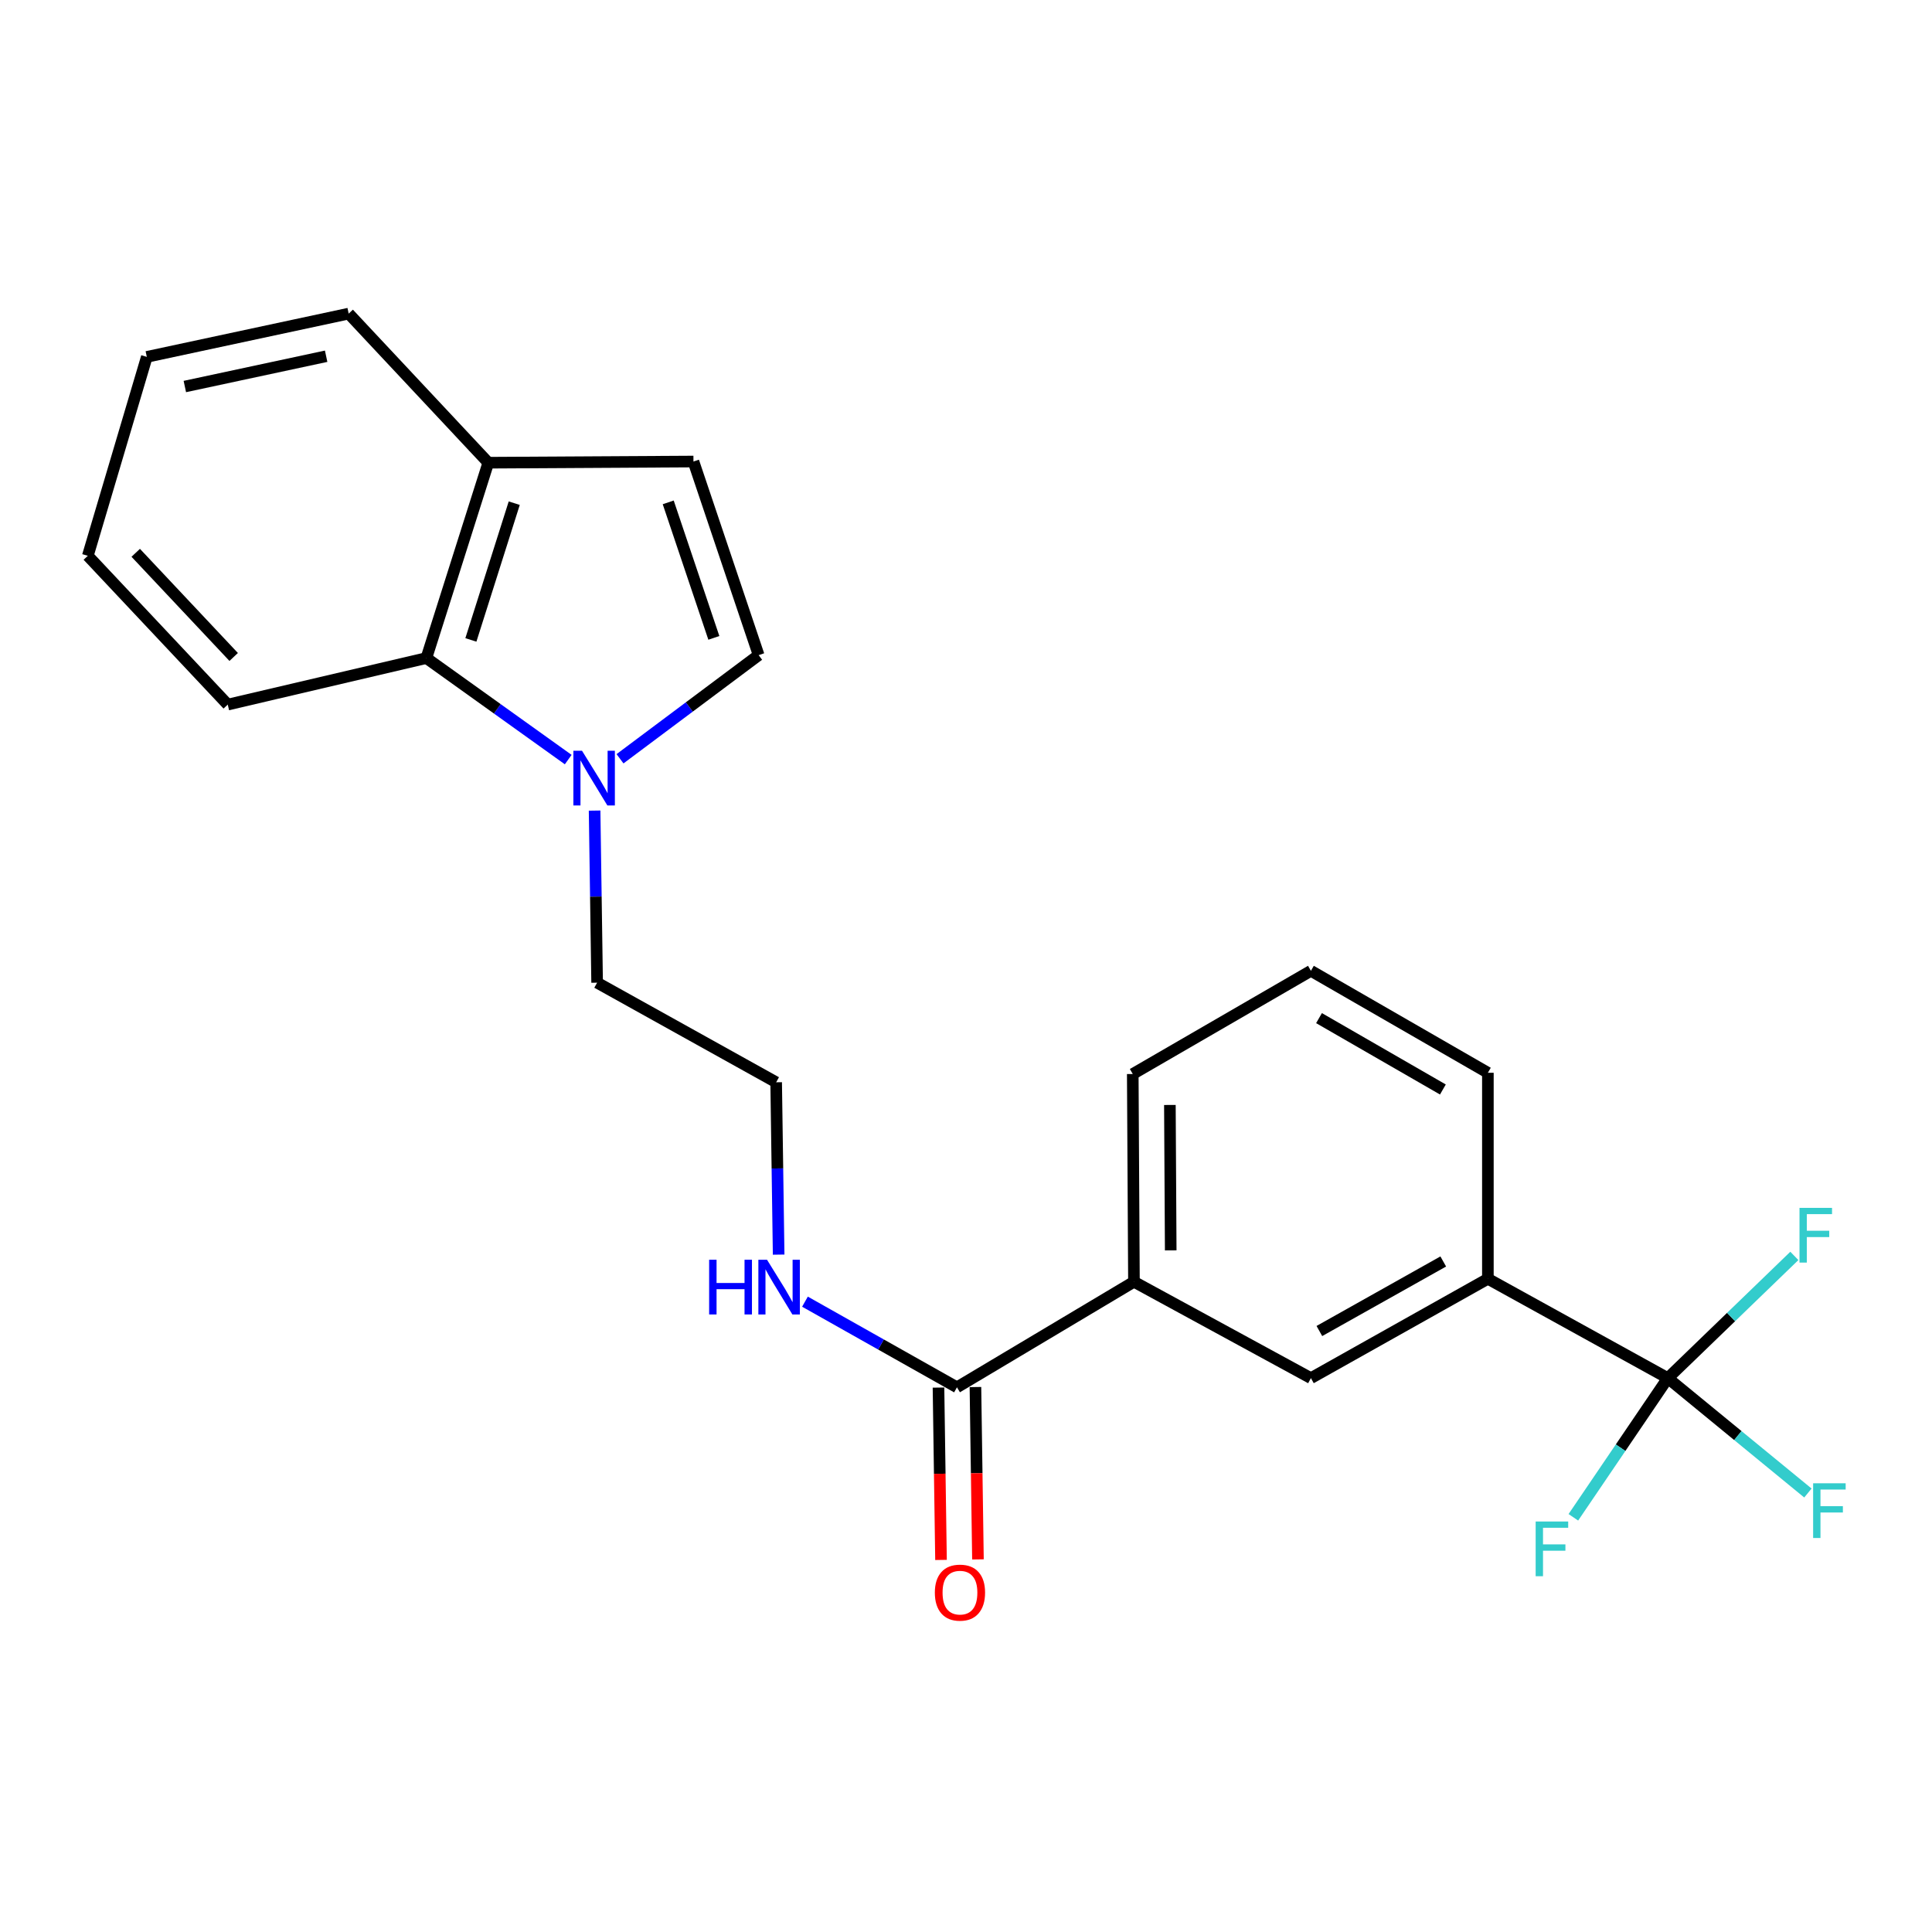 <?xml version='1.0' encoding='iso-8859-1'?>
<svg version='1.1' baseProfile='full'
              xmlns='http://www.w3.org/2000/svg'
                      xmlns:rdkit='http://www.rdkit.org/xml'
                      xmlns:xlink='http://www.w3.org/1999/xlink'
                  xml:space='preserve'
width='1000px' height='1000px' viewBox='0 0 1000 1000'>
<!-- END OF HEADER -->
<rect style='opacity:1.0;fill:#FFFFFF;stroke:none' width='1000' height='1000' x='0' y='0'> </rect>
<path class='bond-5' d='M 863.263,713.322 L 770.125,661.898' style='fill:none;fill-rule:evenodd;stroke:#000000;stroke-width:6px;stroke-linecap:butt;stroke-linejoin:miter;stroke-opacity:1' />
<path class='bond-11' d='M 863.263,713.322 L 838.814,749.338' style='fill:none;fill-rule:evenodd;stroke:#000000;stroke-width:6px;stroke-linecap:butt;stroke-linejoin:miter;stroke-opacity:1' />
<path class='bond-11' d='M 838.814,749.338 L 814.365,785.353' style='fill:none;fill-rule:evenodd;stroke:#33CCCC;stroke-width:6px;stroke-linecap:butt;stroke-linejoin:miter;stroke-opacity:1' />
<path class='bond-12' d='M 863.263,713.322 L 899.515,743.053' style='fill:none;fill-rule:evenodd;stroke:#000000;stroke-width:6px;stroke-linecap:butt;stroke-linejoin:miter;stroke-opacity:1' />
<path class='bond-12' d='M 899.515,743.053 L 935.768,772.783' style='fill:none;fill-rule:evenodd;stroke:#33CCCC;stroke-width:6px;stroke-linecap:butt;stroke-linejoin:miter;stroke-opacity:1' />
<path class='bond-13' d='M 863.263,713.322 L 896.009,681.689' style='fill:none;fill-rule:evenodd;stroke:#000000;stroke-width:6px;stroke-linecap:butt;stroke-linejoin:miter;stroke-opacity:1' />
<path class='bond-13' d='M 896.009,681.689 L 928.755,650.057' style='fill:none;fill-rule:evenodd;stroke:#33CCCC;stroke-width:6px;stroke-linecap:butt;stroke-linejoin:miter;stroke-opacity:1' />
<path class='bond-0' d='M 307.764,419.564 L 308.416,464.099' style='fill:none;fill-rule:evenodd;stroke:#0000FF;stroke-width:6px;stroke-linecap:butt;stroke-linejoin:miter;stroke-opacity:1' />
<path class='bond-0' d='M 308.416,464.099 L 309.069,508.634' style='fill:none;fill-rule:evenodd;stroke:#000000;stroke-width:6px;stroke-linecap:butt;stroke-linejoin:miter;stroke-opacity:1' />
<path class='bond-1' d='M 320.916,392.74 L 356.796,365.916' style='fill:none;fill-rule:evenodd;stroke:#0000FF;stroke-width:6px;stroke-linecap:butt;stroke-linejoin:miter;stroke-opacity:1' />
<path class='bond-1' d='M 356.796,365.916 L 392.676,339.092' style='fill:none;fill-rule:evenodd;stroke:#000000;stroke-width:6px;stroke-linecap:butt;stroke-linejoin:miter;stroke-opacity:1' />
<path class='bond-3' d='M 294.108,393.159 L 257.399,366.885' style='fill:none;fill-rule:evenodd;stroke:#0000FF;stroke-width:6px;stroke-linecap:butt;stroke-linejoin:miter;stroke-opacity:1' />
<path class='bond-3' d='M 257.399,366.885 L 220.691,340.612' style='fill:none;fill-rule:evenodd;stroke:#000000;stroke-width:6px;stroke-linecap:butt;stroke-linejoin:miter;stroke-opacity:1' />
<path class='bond-4' d='M 392.676,339.092 L 358.931,238.889' style='fill:none;fill-rule:evenodd;stroke:#000000;stroke-width:6px;stroke-linecap:butt;stroke-linejoin:miter;stroke-opacity:1' />
<path class='bond-4' d='M 369.49,330.166 L 345.868,260.023' style='fill:none;fill-rule:evenodd;stroke:#000000;stroke-width:6px;stroke-linecap:butt;stroke-linejoin:miter;stroke-opacity:1' />
<path class='bond-2' d='M 495.323,718.072 L 586.931,663.438' style='fill:none;fill-rule:evenodd;stroke:#000000;stroke-width:6px;stroke-linecap:butt;stroke-linejoin:miter;stroke-opacity:1' />
<path class='bond-9' d='M 485.762,718.211 L 486.413,762.816' style='fill:none;fill-rule:evenodd;stroke:#000000;stroke-width:6px;stroke-linecap:butt;stroke-linejoin:miter;stroke-opacity:1' />
<path class='bond-9' d='M 486.413,762.816 L 487.065,807.421' style='fill:none;fill-rule:evenodd;stroke:#FF0000;stroke-width:6px;stroke-linecap:butt;stroke-linejoin:miter;stroke-opacity:1' />
<path class='bond-9' d='M 504.884,717.932 L 505.536,762.537' style='fill:none;fill-rule:evenodd;stroke:#000000;stroke-width:6px;stroke-linecap:butt;stroke-linejoin:miter;stroke-opacity:1' />
<path class='bond-9' d='M 505.536,762.537 L 506.188,807.142' style='fill:none;fill-rule:evenodd;stroke:#FF0000;stroke-width:6px;stroke-linecap:butt;stroke-linejoin:miter;stroke-opacity:1' />
<path class='bond-10' d='M 495.323,718.072 L 455.987,695.906' style='fill:none;fill-rule:evenodd;stroke:#000000;stroke-width:6px;stroke-linecap:butt;stroke-linejoin:miter;stroke-opacity:1' />
<path class='bond-10' d='M 455.987,695.906 L 416.651,673.741' style='fill:none;fill-rule:evenodd;stroke:#0000FF;stroke-width:6px;stroke-linecap:butt;stroke-linejoin:miter;stroke-opacity:1' />
<path class='bond-8' d='M 220.691,340.612 L 252.746,239.495' style='fill:none;fill-rule:evenodd;stroke:#000000;stroke-width:6px;stroke-linecap:butt;stroke-linejoin:miter;stroke-opacity:1' />
<path class='bond-8' d='M 243.73,331.223 L 266.169,260.442' style='fill:none;fill-rule:evenodd;stroke:#000000;stroke-width:6px;stroke-linecap:butt;stroke-linejoin:miter;stroke-opacity:1' />
<path class='bond-18' d='M 220.691,340.612 L 117.884,364.698' style='fill:none;fill-rule:evenodd;stroke:#000000;stroke-width:6px;stroke-linecap:butt;stroke-linejoin:miter;stroke-opacity:1' />
<path class='bond-24' d='M 358.931,238.889 L 252.746,239.495' style='fill:none;fill-rule:evenodd;stroke:#000000;stroke-width:6px;stroke-linecap:butt;stroke-linejoin:miter;stroke-opacity:1' />
<path class='bond-7' d='M 770.125,661.898 L 678.528,713.322' style='fill:none;fill-rule:evenodd;stroke:#000000;stroke-width:6px;stroke-linecap:butt;stroke-linejoin:miter;stroke-opacity:1' />
<path class='bond-7' d='M 747.023,652.935 L 682.905,688.932' style='fill:none;fill-rule:evenodd;stroke:#000000;stroke-width:6px;stroke-linecap:butt;stroke-linejoin:miter;stroke-opacity:1' />
<path class='bond-16' d='M 770.125,661.898 L 770.125,555.266' style='fill:none;fill-rule:evenodd;stroke:#000000;stroke-width:6px;stroke-linecap:butt;stroke-linejoin:miter;stroke-opacity:1' />
<path class='bond-6' d='M 586.931,663.438 L 678.528,713.322' style='fill:none;fill-rule:evenodd;stroke:#000000;stroke-width:6px;stroke-linecap:butt;stroke-linejoin:miter;stroke-opacity:1' />
<path class='bond-23' d='M 586.931,663.438 L 586.315,555.904' style='fill:none;fill-rule:evenodd;stroke:#000000;stroke-width:6px;stroke-linecap:butt;stroke-linejoin:miter;stroke-opacity:1' />
<path class='bond-23' d='M 605.963,647.199 L 605.531,571.924' style='fill:none;fill-rule:evenodd;stroke:#000000;stroke-width:6px;stroke-linecap:butt;stroke-linejoin:miter;stroke-opacity:1' />
<path class='bond-20' d='M 252.746,239.495 L 180.476,162.326' style='fill:none;fill-rule:evenodd;stroke:#000000;stroke-width:6px;stroke-linecap:butt;stroke-linejoin:miter;stroke-opacity:1' />
<path class='bond-15' d='M 403.026,649.39 L 402.383,604.788' style='fill:none;fill-rule:evenodd;stroke:#0000FF;stroke-width:6px;stroke-linecap:butt;stroke-linejoin:miter;stroke-opacity:1' />
<path class='bond-15' d='M 402.383,604.788 L 401.739,560.186' style='fill:none;fill-rule:evenodd;stroke:#000000;stroke-width:6px;stroke-linecap:butt;stroke-linejoin:miter;stroke-opacity:1' />
<path class='bond-14' d='M 309.069,508.634 L 401.739,560.186' style='fill:none;fill-rule:evenodd;stroke:#000000;stroke-width:6px;stroke-linecap:butt;stroke-linejoin:miter;stroke-opacity:1' />
<path class='bond-19' d='M 770.125,555.266 L 678.528,502.493' style='fill:none;fill-rule:evenodd;stroke:#000000;stroke-width:6px;stroke-linecap:butt;stroke-linejoin:miter;stroke-opacity:1' />
<path class='bond-19' d='M 746.838,563.921 L 682.72,526.98' style='fill:none;fill-rule:evenodd;stroke:#000000;stroke-width:6px;stroke-linecap:butt;stroke-linejoin:miter;stroke-opacity:1' />
<path class='bond-17' d='M 586.315,555.904 L 678.528,502.493' style='fill:none;fill-rule:evenodd;stroke:#000000;stroke-width:6px;stroke-linecap:butt;stroke-linejoin:miter;stroke-opacity:1' />
<path class='bond-21' d='M 117.884,364.698 L 45.455,287.679' style='fill:none;fill-rule:evenodd;stroke:#000000;stroke-width:6px;stroke-linecap:butt;stroke-linejoin:miter;stroke-opacity:1' />
<path class='bond-21' d='M 120.952,340.044 L 70.251,286.13' style='fill:none;fill-rule:evenodd;stroke:#000000;stroke-width:6px;stroke-linecap:butt;stroke-linejoin:miter;stroke-opacity:1' />
<path class='bond-25' d='M 180.476,162.326 L 75.99,184.723' style='fill:none;fill-rule:evenodd;stroke:#000000;stroke-width:6px;stroke-linecap:butt;stroke-linejoin:miter;stroke-opacity:1' />
<path class='bond-25' d='M 168.811,184.386 L 95.672,200.064' style='fill:none;fill-rule:evenodd;stroke:#000000;stroke-width:6px;stroke-linecap:butt;stroke-linejoin:miter;stroke-opacity:1' />
<path class='bond-22' d='M 45.455,287.679 L 75.99,184.723' style='fill:none;fill-rule:evenodd;stroke:#000000;stroke-width:6px;stroke-linecap:butt;stroke-linejoin:miter;stroke-opacity:1' />
<path  class='atom-1' d='M 301.257 388.597
L 310.537 403.597
Q 311.457 405.077, 312.937 407.757
Q 314.417 410.437, 314.497 410.597
L 314.497 388.597
L 318.257 388.597
L 318.257 416.917
L 314.377 416.917
L 304.417 400.517
Q 303.257 398.597, 302.017 396.397
Q 300.817 394.197, 300.457 393.517
L 300.457 416.917
L 296.777 416.917
L 296.777 388.597
L 301.257 388.597
' fill='#0000FF'/>
<path  class='atom-10' d='M 483.874 824.337
Q 483.874 817.537, 487.234 813.737
Q 490.594 809.937, 496.874 809.937
Q 503.154 809.937, 506.514 813.737
Q 509.874 817.537, 509.874 824.337
Q 509.874 831.217, 506.474 835.137
Q 503.074 839.017, 496.874 839.017
Q 490.634 839.017, 487.234 835.137
Q 483.874 831.257, 483.874 824.337
M 496.874 835.817
Q 501.194 835.817, 503.514 832.937
Q 505.874 830.017, 505.874 824.337
Q 505.874 818.777, 503.514 815.977
Q 501.194 813.137, 496.874 813.137
Q 492.554 813.137, 490.194 815.937
Q 487.874 818.737, 487.874 824.337
Q 487.874 830.057, 490.194 832.937
Q 492.554 835.817, 496.874 835.817
' fill='#FF0000'/>
<path  class='atom-11' d='M 367.049 652.041
L 370.889 652.041
L 370.889 664.081
L 385.369 664.081
L 385.369 652.041
L 389.209 652.041
L 389.209 680.361
L 385.369 680.361
L 385.369 667.281
L 370.889 667.281
L 370.889 680.361
L 367.049 680.361
L 367.049 652.041
' fill='#0000FF'/>
<path  class='atom-11' d='M 397.009 652.041
L 406.289 667.041
Q 407.209 668.521, 408.689 671.201
Q 410.169 673.881, 410.249 674.041
L 410.249 652.041
L 414.009 652.041
L 414.009 680.361
L 410.129 680.361
L 400.169 663.961
Q 399.009 662.041, 397.769 659.841
Q 396.569 657.641, 396.209 656.961
L 396.209 680.361
L 392.529 680.361
L 392.529 652.041
L 397.009 652.041
' fill='#0000FF'/>
<path  class='atom-12' d='M 794.855 787.529
L 811.695 787.529
L 811.695 790.769
L 798.655 790.769
L 798.655 799.369
L 810.255 799.369
L 810.255 802.649
L 798.655 802.649
L 798.655 815.849
L 794.855 815.849
L 794.855 787.529
' fill='#33CCCC'/>
<path  class='atom-13' d='M 938.471 767.746
L 955.311 767.746
L 955.311 770.986
L 942.271 770.986
L 942.271 779.586
L 953.871 779.586
L 953.871 782.866
L 942.271 782.866
L 942.271 796.066
L 938.471 796.066
L 938.471 767.746
' fill='#33CCCC'/>
<path  class='atom-14' d='M 931.417 625.192
L 948.257 625.192
L 948.257 628.432
L 935.217 628.432
L 935.217 637.032
L 946.817 637.032
L 946.817 640.312
L 935.217 640.312
L 935.217 653.512
L 931.417 653.512
L 931.417 625.192
' fill='#33CCCC'/>
</svg>
